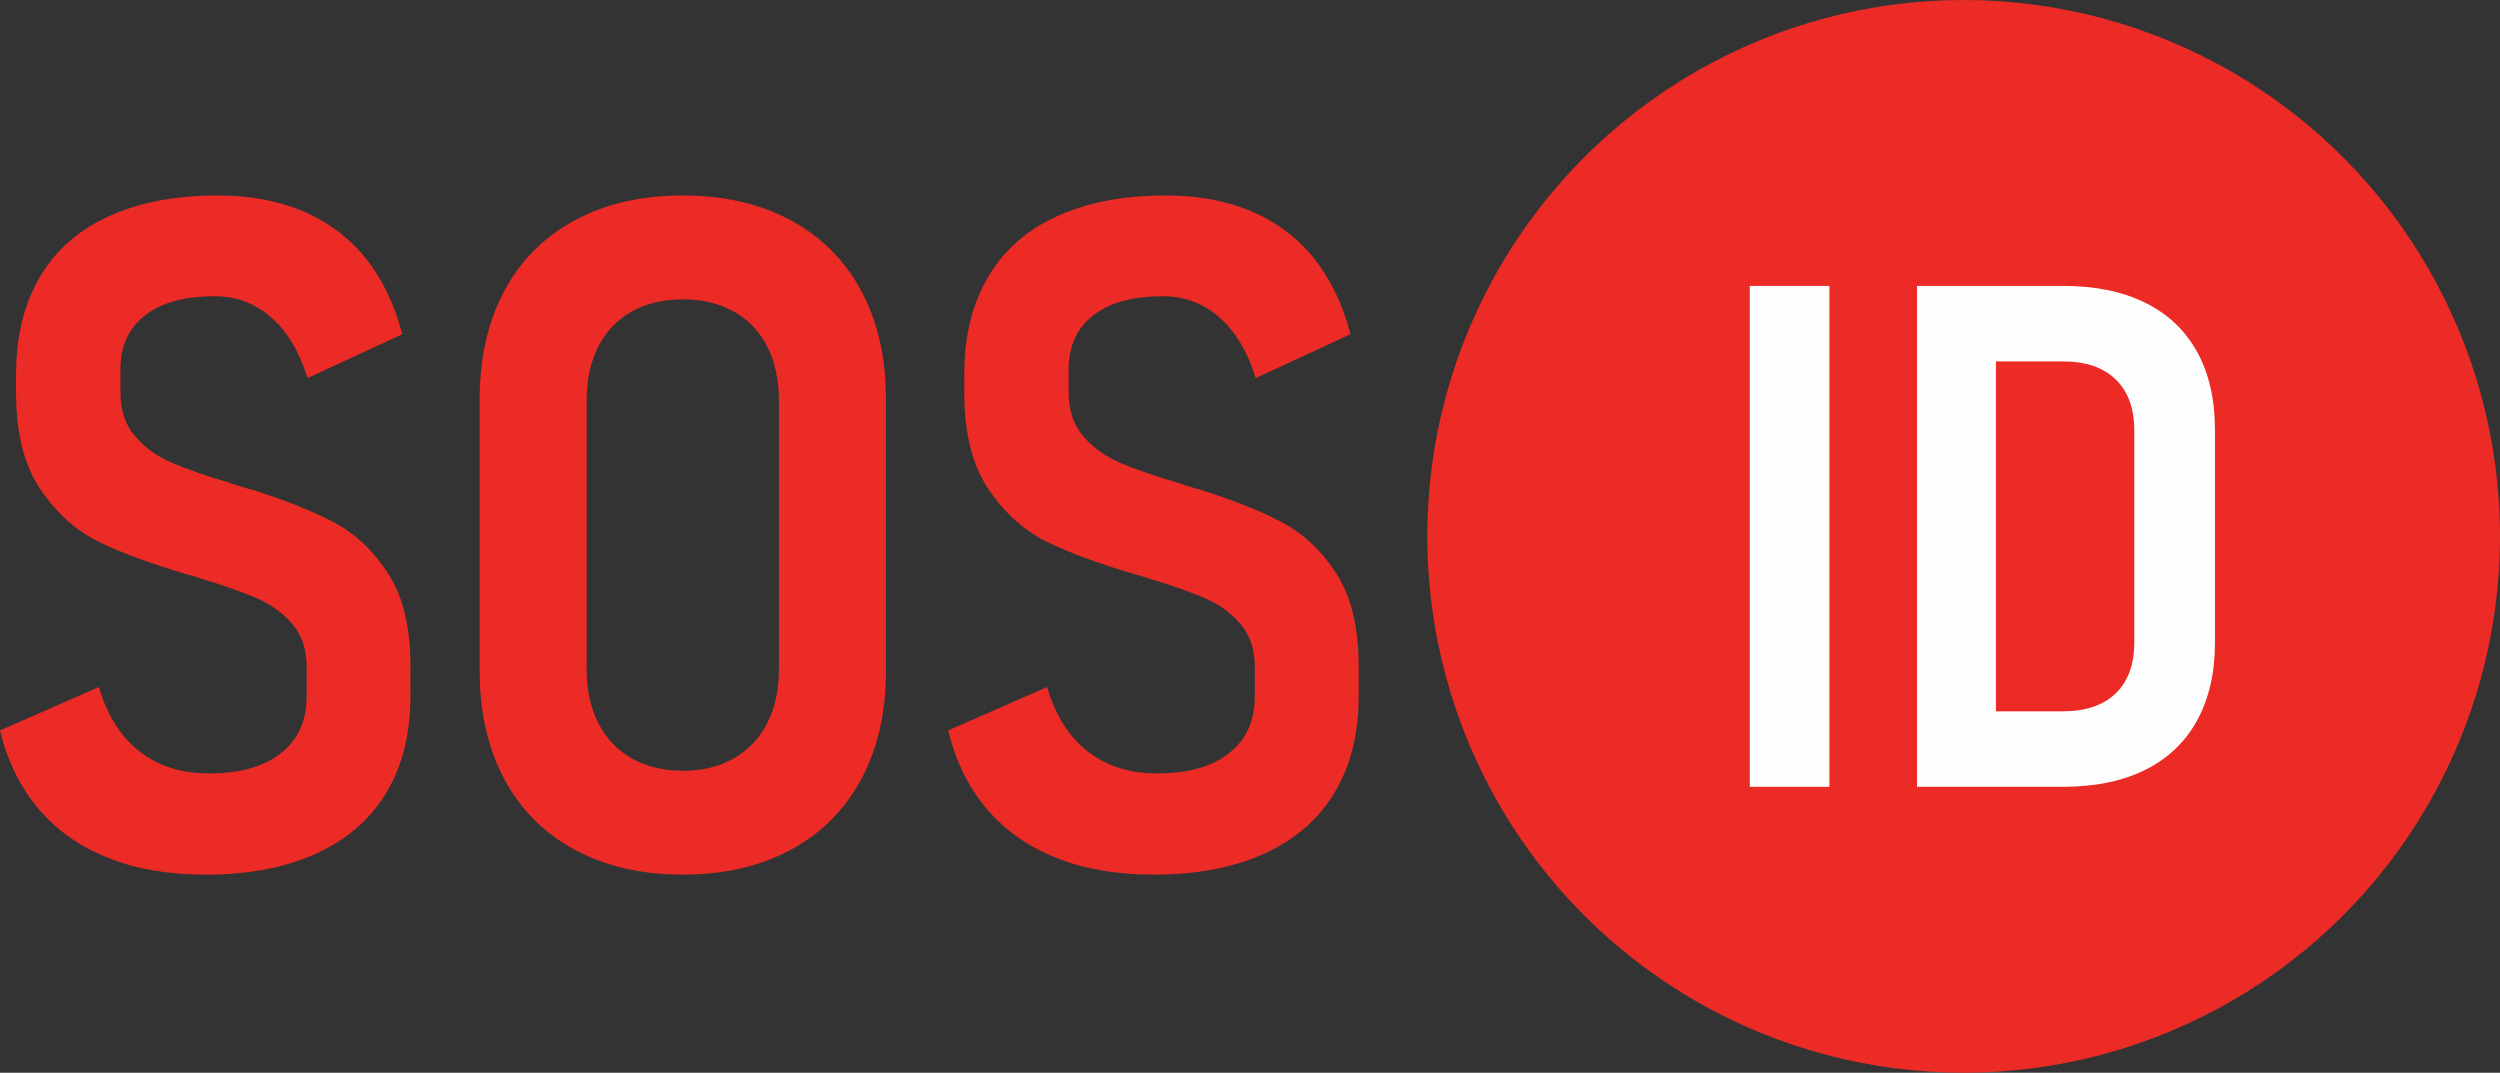 <?xml version="1.0" encoding="UTF-8"?>
<!DOCTYPE svg PUBLIC "-//W3C//DTD SVG 1.1//EN" "http://www.w3.org/Graphics/SVG/1.1/DTD/svg11.dtd">
<!-- Creator: CorelDRAW -->
<svg xmlns="http://www.w3.org/2000/svg" xml:space="preserve" width="67.722mm" height="29.059mm" version="1.1" style="shape-rendering:geometricPrecision; text-rendering:geometricPrecision; image-rendering:optimizeQuality; fill-rule:evenodd; clip-rule:evenodd"
viewBox="0 0 1672.01 717.44"
 xmlns:xlink="http://www.w3.org/1999/xlink"
 xmlns:xodm="http://www.corel.com/coreldraw/odm/2003">
 <rect x="0" y="0" width="1672.01" height="717.44" fill="#333333" stroke="none"/>
 <defs>
  <style type="text/css">
   <![CDATA[
    .fil0 {fill:#EC2B26}
    .fil2 {fill:#FEFEFE;fill-rule:nonzero}
    .fil1 {fill:#EC2B26;fill-rule:nonzero}
   ]]>
  </style>
 </defs>
 <g id="Слой_x0020_1">
  <circle class="fil0" cx="1313.29" cy="358.72" r="358.72"/>
  <path class="fil1" d="M137.17 584.95c-24.34,0 -45.76,-3.66 -64.46,-11.07 -18.7,-7.31 -34.16,-18.08 -46.49,-32.39 -12.33,-14.31 -21.1,-31.97 -26.22,-52.97l0 0 66.13 -29.04 0 0c5.54,18.91 14.63,33.33 27.27,43.15 12.64,9.82 28,14.63 46.17,14.63 20.89,0 36.98,-4.49 48.37,-13.58 11.49,-9.09 17.13,-21.73 17.13,-38.13l0 -19.53c0,-11.6 -3.14,-21.21 -9.51,-28.62 -6.27,-7.42 -14.31,-13.27 -24.13,-17.45 -9.82,-4.18 -22.78,-8.78 -38.86,-13.58 -0.42,-0.21 -0.83,-0.42 -1.36,-0.52 -0.52,-0.1 -1.04,-0.21 -1.36,-0.42l-3.45 -0.94c-24.45,-7.1 -44.4,-14.42 -59.76,-21.83 -15.46,-7.52 -28.62,-19.22 -39.49,-35.21 -10.97,-16.09 -16.4,-37.61 -16.4,-64.77l0 -12.22c0,-25.28 5.22,-46.91 15.77,-64.88 10.45,-17.97 25.8,-31.65 46.07,-40.85 20.16,-9.3 44.51,-14 73.13,-14 21.42,0 40.43,3.55 57.04,10.55 16.61,7.11 30.5,17.45 41.68,31.24 11.07,13.79 19.33,30.82 24.65,50.98l0 0 -63.41 29.36 0 0c-5.54,-17.76 -13.58,-31.34 -24.34,-40.64 -10.66,-9.4 -23.3,-14.1 -37.82,-14.1 -20.16,0 -35.73,4.28 -46.59,12.85 -10.97,8.57 -16.4,20.69 -16.4,36.36l0 14.73c0,12.22 3.24,22.15 9.82,29.67 6.48,7.63 14.73,13.48 24.55,17.76 9.93,4.28 23.61,8.98 40.95,14.1 0.94,0.42 1.99,0.73 3.03,1.05 1.04,0.31 2.09,0.73 3.34,1.04 0.84,0.21 1.67,0.52 2.61,0.83 0.94,0.31 1.88,0.52 2.93,0.73 22.25,7 40.64,14.21 55.26,21.94 14.52,7.63 26.74,19.12 36.67,34.58 9.93,15.36 14.83,36.04 14.83,61.95l0 19.54c0,25.39 -5.33,46.91 -16.09,64.77 -10.66,17.87 -26.33,31.44 -46.91,40.85 -20.58,9.4 -45.44,14.11 -74.38,14.11z"/>
  <path id="_1" class="fil1" d="M456.7 584.95c-27.58,0 -51.61,-5.54 -72.08,-16.51 -20.58,-11.07 -36.36,-26.85 -47.32,-47.32 -10.97,-20.47 -16.5,-44.61 -16.5,-72.4l0 -181.78c0,-27.79 5.54,-51.92 16.5,-72.4 10.97,-20.47 26.74,-36.25 47.32,-47.32 20.48,-10.97 44.51,-16.5 72.08,-16.5 27.48,0 51.5,5.54 71.98,16.5 20.58,11.07 36.36,26.85 47.32,47.32 11.08,20.48 16.51,44.61 16.51,72.4l0 181.78c0,27.79 -5.43,51.92 -16.51,72.4 -10.97,20.48 -26.74,36.25 -47.32,47.32 -20.47,10.97 -44.5,16.51 -71.98,16.51zm0 -69.47c13.06,0 24.34,-2.72 34.06,-8.25 9.72,-5.54 17.13,-13.37 22.36,-23.61 5.22,-10.14 7.83,-22.15 7.83,-35.83l0 -180.21c0,-13.69 -2.61,-25.59 -7.83,-35.83 -5.22,-10.24 -12.64,-17.97 -22.36,-23.4 -9.72,-5.43 -21,-8.15 -34.06,-8.15 -13.06,0 -24.45,2.72 -34.16,8.15 -9.72,5.43 -17.13,13.16 -22.36,23.4 -5.22,10.24 -7.84,22.15 -7.84,35.83l0 180.21c0,13.69 2.61,25.7 7.84,35.83 5.22,10.24 12.64,18.07 22.36,23.61 9.72,5.54 21.1,8.25 34.16,8.25z"/>
  <path id="_2" class="fil1" d="M771.33 584.95c-24.34,0 -45.76,-3.66 -64.46,-11.07 -18.7,-7.31 -34.16,-18.08 -46.49,-32.39 -12.33,-14.31 -21.1,-31.97 -26.22,-52.97l0 0 66.13 -29.04 0 0c5.54,18.91 14.63,33.33 27.27,43.15 12.64,9.82 28,14.63 46.17,14.63 20.89,0 36.98,-4.49 48.37,-13.58 11.49,-9.09 17.13,-21.73 17.13,-38.13l0 -19.53c0,-11.6 -3.14,-21.21 -9.51,-28.62 -6.27,-7.42 -14.31,-13.27 -24.13,-17.45 -9.82,-4.18 -22.78,-8.78 -38.86,-13.58 -0.42,-0.21 -0.83,-0.42 -1.36,-0.52 -0.52,-0.1 -1.04,-0.21 -1.36,-0.42l-3.45 -0.94c-24.45,-7.1 -44.4,-14.42 -59.76,-21.83 -15.46,-7.52 -28.62,-19.22 -39.49,-35.21 -10.97,-16.09 -16.4,-37.61 -16.4,-64.77l0 -12.22c0,-25.28 5.22,-46.91 15.77,-64.88 10.45,-17.97 25.8,-31.65 46.07,-40.85 20.16,-9.3 44.51,-14 73.13,-14 21.42,0 40.43,3.55 57.04,10.55 16.61,7.11 30.5,17.45 41.68,31.24 11.07,13.79 19.33,30.82 24.65,50.98l0 0 -63.41 29.36 0 0c-5.54,-17.76 -13.58,-31.34 -24.34,-40.64 -10.66,-9.4 -23.3,-14.1 -37.82,-14.1 -20.16,0 -35.73,4.28 -46.59,12.85 -10.97,8.57 -16.4,20.69 -16.4,36.36l0 14.73c0,12.22 3.24,22.15 9.82,29.67 6.48,7.63 14.73,13.48 24.55,17.76 9.93,4.28 23.61,8.98 40.95,14.1 0.94,0.42 1.99,0.73 3.03,1.05 1.04,0.31 2.09,0.73 3.34,1.04 0.84,0.21 1.67,0.52 2.61,0.83 0.94,0.31 1.88,0.52 2.93,0.73 22.25,7 40.64,14.21 55.26,21.94 14.52,7.63 26.74,19.12 36.67,34.58 9.93,15.36 14.83,36.04 14.83,61.95l0 19.54c0,25.39 -5.33,46.91 -16.09,64.77 -10.66,17.87 -26.33,31.44 -46.91,40.85 -20.58,9.4 -45.44,14.11 -74.38,14.11z"/>
  <polygon class="fil2" points="1223.51,526.23 1170.27,526.23 1170.27,191.22 1223.51,191.22 "/>
  <path id="_1_0" class="fil2" d="M1314.58 475.74l64.96 0c15.33,0 27.21,-4.01 35.47,-12.03 8.34,-8.1 12.43,-19.5 12.43,-34.21l0 -141.48c0,-14.78 -4.09,-26.19 -12.43,-34.21 -8.26,-8.1 -20.13,-12.11 -35.47,-12.11l-64.96 0 0 -50.49 65.43 0c21.31,0 39.63,3.78 54.81,11.32 15.18,7.47 26.74,18.48 34.68,32.95 7.94,14.39 11.87,31.77 11.87,52.06l0 142.34c0,19.98 -3.93,37.2 -11.8,51.67 -7.78,14.39 -19.34,25.48 -34.52,33.19 -15.18,7.63 -33.66,11.48 -55.28,11.48l-65.19 0 0 -50.49zm-32.48 -284.52l52.77 0 0 335.01 -52.77 0 0 -335.01z"/>
 </g>
</svg>
